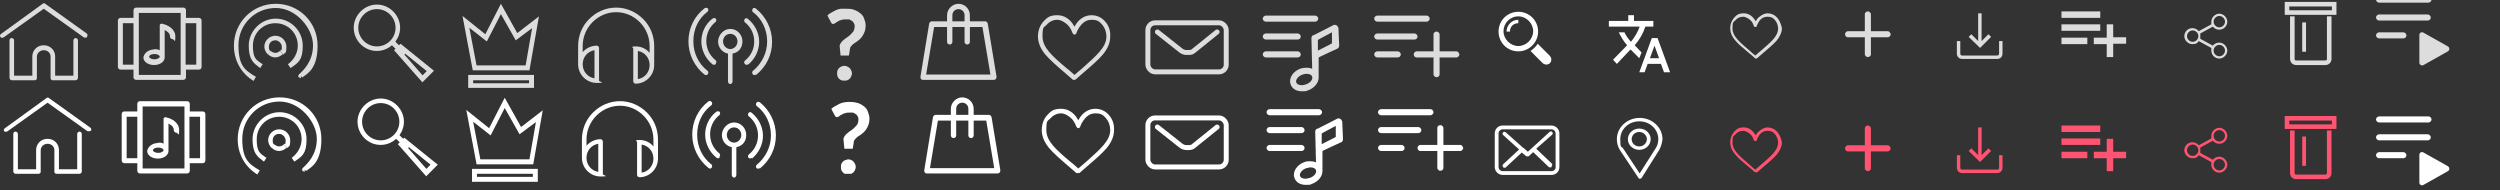 <?xml version="1.0" encoding="UTF-8"?>
<svg version="1.1" xmlns="http://www.w3.org/2000/svg" xmlns:xlink="http://www.w3.org/1999/xlink" x="0px" y="0px"
	 viewBox="0 0 657.3 50" style="enable-background:new 0 0 657.3 50;" xml:space="preserve" width="657.3px" height="50px">
  <rect x="0" y="0" width="657.3" height="50" fill="#333333" stroke="none"/>
  <defs>
    <style>
      .st0, .st1, .st2, .st3 {
        fill: none;
        stroke-miterlimit: 10;
        stroke-width: 1.3px;
      }

      .st0, .st2 {
        stroke: #fff;
      }

      .st4, .st5 {
        fill: #fff;
      }

      .st6, .st5, .st7 {
        fill-rule: evenodd;
      }

      .st6, .st8 {
        fill: #ff5471;
      }

      .st9, .st7 {
        fill: #ddd;
      }

      .st1, .st2 {
        stroke-linecap: round;
      }

      .st1, .st3 {
        stroke: #ddd;
      }
    </style>
  </defs>
  <g id="Warstwa_11">
    <g id="Warstwa_111" data-name="Warstwa_11">
      <path class="st7" d="M172,12.1c0-2.7-1-5.2-2.9-7.1s-4.4-3-7.1-3-5.2,1.1-7.1,3c-1.9,1.9-2.9,4.4-2.9,7.1v4.8c0,2.7,2.2,4.9,4.9,4.9s.6-.3.6-.6v-8.6c0-.3-.3-.6-.6-.6-1.5,0-2.8.7-3.7,1.7v-1.6c0-4.9,4-8.9,8.8-8.9s8.8,4,8.8,8.9h0v1.8c-.9-1.1-2.2-1.7-3.7-1.7s-.6.3-.6.6v8.6c0,.3.3.6.6.6,2.7,0,4.9-2.2,4.9-4.9v-4.8h0v-.2ZM156.3,13.2v7.4c-1.8-.3-3.1-1.8-3.1-3.7s1.3-3.4,3.1-3.7ZM167.7,20.8v-7.4c1.8.3,3.1,1.8,3.1,3.7s-1.3,3.4-3.1,3.7Z"/>
      <path class="st7" d="M198.8,19.6c-.3.2-.7.2-.9-.1s-.2-.7.1-.9c2.3-1.9,3.7-4.7,3.7-7.7s-1.3-5.9-3.7-7.7c-.3-.2-.3-.6-.1-.9s.6-.3.9,0c2.6,2.1,4.2,5.3,4.2,8.7s-1.5,6.5-4.2,8.7ZM196.7,16.9c-.3.2-.7.2-.9-.1s-.2-.7.1-.9c1.5-1.2,2.4-3,2.4-5s-.9-3.8-2.4-5c-.3-.2-.3-.6-.1-.9s.6-.3.9,0c1.8,1.5,2.9,3.7,2.9,6s-1.1,4.5-2.9,6h0ZM192.6,14.1v7.3c0,.4-.3.7-.6.7s-.6-.3-.6-.7v-7.3c-1.5-.3-2.6-1.6-2.6-3.2s1.4-3.3,3.2-3.3,3.2,1.5,3.2,3.3-1.1,2.9-2.6,3.2h0ZM192,8.9c-1.1,0-1.9.9-1.9,2s.9,2,1.9,2,1.9-.9,1.9-2-.8-2-1.9-2ZM188.2,16.8c-.2.3-.6.3-.9.1-1.8-1.5-2.9-3.7-2.9-6s1-4.5,2.9-6c.3-.2.7-.2.9,0s.2.7-.1.9c-1.5,1.2-2.4,3-2.4,5s.9,3.8,2.4,5c.3.2.3.6.1.9h0ZM182.3,10.9c0,3,1.3,5.8,3.7,7.7.3.2.3.6.1.9s-.6.3-.9.1c-2.6-2.1-4.2-5.3-4.2-8.7s1.5-6.6,4.2-8.7c.3-.2.7-.2.9,0s.2.7-.1.9c-2.4,1.8-3.7,4.6-3.7,7.7Z"/>
      <path class="st7" d="M259.7,6.2c-.1-.3-.3-.6-.7-.6h-4v-1.6c0-1.7-1.4-3-3-3s-3,1.4-3,3v1.6h-4c-.3,0-.6.2-.7.6l-2.3,14c0,.2,0,.4.2.6.1.2.3.2.5.2h18.6c.4,0,.7-.3.7-.7v-.2s-2.3-13.9-2.3-13.9ZM250.4,4c0-.9.7-1.6,1.6-1.6s1.6.7,1.6,1.6v1.6h-3.2v-1.6h0ZM243.5,19.6l2.1-12.5h3.4v3.9c0,.4.3.7.7.7s.7-.3.7-.7v-3.9h3.2v3.9c0,.4.3.7.7.7s.7-.3.7-.7v-3.9h3.3l2.1,12.5h-16.9Z"/>
      <path class="st7" d="M290.6,5.7c-.9-1.1-2.2-1.7-3.6-1.7-2,0-3.3,1.2-4,2.2-.2.3-.3.5-.5.8-.1-.2-.3-.5-.5-.8-.7-1-2-2.2-4-2.2s-2.7.6-3.7,1.7c-.9,1-1.4,2.4-1.4,3.9s.6,3.1,1.9,4.7c1.2,1.4,2.9,2.9,4.9,4.6.7.6,1.5,1.3,2.3,2h0c.1.1.2.1.4.1s.3,0,.4-.1h0c.8-.7,1.6-1.4,2.3-2,2-1.7,3.7-3.2,4.9-4.6,1.3-1.6,1.9-3.1,1.9-4.7.1-1.5-.4-2.9-1.3-3.9h0ZM284.5,18c-.6.5-1.3,1.1-2,1.7-.7-.6-1.3-1.2-2-1.7-3.9-3.3-6.4-5.5-6.4-8.4s.4-2.3,1.1-3.1,1.7-1.3,2.8-1.3,2.5,1,3.1,1.8c.5.7.8,1.4.9,1.7.1.2.3.4.5.4s.5-.2.5-.4c.1-.3.4-1,.9-1.7.6-.8,1.5-1.8,3.1-1.8s2.1.5,2.8,1.3c.7.8,1.1,1.9,1.1,3.1,0,2.8-2.6,5-6.4,8.4Z"/>
      <path class="st7" d="M351.3,6.6c-.2,0-.5-.2-.7,0l-5.1,2.6c-.4,0-.7.4-.7.8l.2,8.1c-.4-.2-.9-.3-1.5-.3s-1,.1-1.5.2c-2,.7-3.2,2.5-2.7,4.1.4,1.2,1.5,1.9,3,1.9s1-.1,1.5-.2c1.8-.6,3-2.1,2.9-3.6v-5.1c-.1,0,4.9-2.3,4.9-2.3.3-.1.5-.5.5-.8l-.2-4.7c-.2-.3-.3-.6-.6-.7h0ZM343.3,22.2c-.3.1-.7.2-1,.2-.8,0-1.4-.3-1.5-.8-.2-.6.5-1.6,1.7-2,.3-.1.7-.2,1-.2.8,0,1.4.3,1.5.8.2.6-.4,1.6-1.7,2ZM346.5,13.3v-2.8c-.1,0,3.7-2,3.7-2v2.9c.1,0-3.7,1.9-3.7,1.9ZM345.8,5.7h-13c-.4,0-.8-.4-.8-.8s.4-.8.8-.8h13c.4,0,.8.4.8.8s-.4.8-.8.8ZM342,9.6c0,.5-.4.8-.8.8h-8.4c-.4,0-.8-.4-.8-.8s.4-.8.8-.8h8.4c.4,0,.8.4.8.8ZM342,14.3c0,.5-.4.8-.8.8h-8.4c-.4,0-.8-.4-.8-.8s.4-.8.8-.8h8.4c.4,0,.8.4.8.8Z"/>
      <path class="st7" d="M375.1,5.7h-13c-.4,0-.8-.4-.8-.8s.4-.8.8-.8h13c.4,0,.8.4.8.8s-.4.8-.8.8ZM372.7,9.6c0,.5-.4.8-.8.8h-9.8c-.4,0-.8-.4-.8-.8s.4-.8.8-.8h9.8c.4,0,.8.4.8.8ZM368.3,14.3c0,.5-.4.8-.8.8h-5.4c-.4,0-.8-.4-.8-.8s.4-.8.8-.8h5.4c.4,0,.8.4.8.8ZM383,13.5h-4.5v-4.5c0-.2-.3-.7-.8-.7s-.8.4-.8.7v4.5h-4.5c-.2,0-.7.3-.7.8s.4.8.7.8h4.5v4.5c0,.2.3.7.8.7s.8-.4.8-.7v-4.5h4.5c.2,0,.7-.3.7-.8-.1-.5-.5-.8-.7-.8Z"/>
      <path class="st7" d="M638.5.7h-13c-.4,0-.8-.4-.8-.8s.4-.8.8-.8h13c.4,0,.8.4.8.8s-.4.8-.8.8ZM639.1,4.6c0,.5-.4.8-.8.8h-12.8c-.4,0-.8-.4-.8-.8s.4-.8.8-.8h12.8c.4,0,.8.4.8.8ZM632.7,9.3c0,.5-.4.8-.8.8h-6.4c-.4,0-.8-.4-.8-.8s.4-.8.8-.8h6.4c.4,0,.8.4.8.8ZM636.1,12.9v-3.7c0-.6.6-.9,1.1-.6l3.2,1.8,3.2,1.8c.5.3.5,1,0,1.3l-3.2,1.8-3.2,1.8c-.5.3-1.1-.1-1.1-.6v-3.6Z"/>
      <path class="st5" d="M638.5,32.2h-13c-.4,0-.8-.4-.8-.8s.4-.8.8-.8h13c.4,0,.8.4.8.8s-.4.8-.8.8ZM639.1,36.1c0,.5-.4.8-.8.8h-12.8c-.4,0-.8-.4-.8-.8s.4-.8.8-.8h12.8c.4,0,.8.4.8.8ZM632.7,40.8c0,.5-.4.8-.8.8h-6.4c-.4,0-.8-.4-.8-.8s.4-.8.8-.8h6.4c.4,0,.8.4.8.8ZM636.1,44.4v-3.7c0-.6.6-.9,1.1-.6l3.2,1.8,3.2,1.8c.5.3.5,1,0,1.3l-3.2,1.8-3.2,1.8c-.5.3-1.1,0-1.1-.6v-3.6Z"/>
      <path class="st5" d="M407.5,16.6c-.5.5-1.3.5-1.9,0l-3.2-3.2c.7-.5,1.4-1.1,1.9-1.9l3.2,3.2c.5.6.5,1.4,0,1.9ZM399.2,13.5c-2.9,0-5.2-2.3-5.2-5.2s2.3-5.2,5.2-5.2,5.2,2.3,5.2,5.2-2.4,5.2-5.2,5.2ZM399.2,4.3c-2.2,0-3.9,1.8-3.9,3.9s1.8,3.9,3.9,3.9,3.9-1.8,3.9-3.9-1.8-3.9-3.9-3.9ZM397,8.3h-.9c0-1.7,1.4-3.1,3.1-3.1v.9c-1.3,0-2.2.9-2.2,2.2Z"/>
      <path class="st5" d="M437.5,19l-.8-2.2h-3.5l-.8,2.2h-1.4l3.3-9h1.5l3.3,9h-1.6ZM435,12l-1.2,3.3h2.4l-1.2-3.3h0ZM429.8,11.9h0l1.8,1.9-.6,1.5-2.3-2.3-3.6,3.8-1-1.1,3.7-3.8c-.9-1-1.6-2.2-2.2-3.4h1.5c.4.9,1,1.7,1.7,2.5,1-1.2,1.8-2.6,2.3-4h-8.1v-1.5h5.1v-1.5h1.5v1.5h5.1v1.5h-2.1c-.6,1.8-1.5,3.4-2.8,4.9Z"/>
      <path class="st7" d="M52.3,18.3h-3.4v2c0,.4-.3.7-.7.7h-12.4c-.4,0-.7-.3-.7-.7v-2h-3.4c-.4,0-.7-.3-.7-.7V5.4c0-.4.3-.7.7-.7h3.4v-2c0-.4.3-.7.7-.7h12.4c.4,0,.7.3.7.7v2h3.4c.4,0,.7.3.7.7v12.2c0,.4-.3.7-.7.7ZM35.1,6.1h-2.8v10.9h2.8V6.1ZM47.5,3.4h-11v16.3h11V3.4ZM51.6,6.1h-2.8v10.9h2.8V6.1ZM40.6,12.9c.5,0,1,.1,1.4.3v-6.4c0-.2,0-.4.2-.5.2,0,.4-.2.6,0,1.1.2,3.3,1.2,3.3,3.3s-.3.7-.7.7-.7-.3-.7-.7c0-.9-.8-1.4-1.4-1.7v7.2c0,1.1-1.2,2-2.8,2s-2.8-.9-2.8-2c.2-1.2,1.4-2.1,2.9-2.1h0ZM40.6,15.6c.8,0,1.4-.4,1.4-.7s-.5-.7-1.4-.7-1.4.4-1.4.7.6.7,1.4.7Z"/>
      <path class="st7" d="M22.9,9.7c-.1.2-.3.2-.5.2s-.2,0-.4-.1L11.5,2.3,1,9.8c-.3.2-.7.2-.9-.1s-.1-.6.2-.8L11.2,1c.2-.2.5-.2.7,0l10.9,7.8c.2.2.3.5.1.8h0ZM3.1,10c.3,0,.6.3.6.6v9.3h4.8v-5.1c0-1.6,1.3-2.9,3-2.9s3,1.3,3,2.9v5.1h4.8v-9.3c0-.3.3-.6.6-.6s.6.3.6.6v9.9c0,.3-.3.6-.6.6h-6c-.3,0-.6-.2-.6-.5h0v-5.7c0-1-.8-1.7-1.8-1.7s-1.8.8-1.8,1.7v5.7h0c0,.3-.3.5-.6.5H3.1c-.3,0-.6-.3-.6-.6v-9.9c0-.4.3-.6.6-.6Z"/>
      <path class="st7" d="M496.4,8.2h-4.5V3.7c0-.2-.3-.7-.8-.7s-.8.4-.8.7v4.5h-4.5c-.2,0-.7.3-.7.8s.4.8.7.8h4.5v4.5c0,.2.3.7.8.7s.8-.4.8-.7v-4.5h4.5c.2,0,.7-.3.7-.8-.1-.5-.5-.8-.7-.8Z"/>
      <path class="st7" d="M525.1,15.5h-9.2c-.8,0-1.4-.6-1.4-1.4v-3.3h.9v3.3c0,.3.2.5.5.5h9.2c.3,0,.5-.2.5-.5v-3.3h.9v3.3c0,.8-.6,1.4-1.4,1.4ZM517.6,9.7l.7-.7,1.8,1.8V3.5h.9v7.3l1.8-1.8.7.7-2.9,2.9s-3-2.9-3-2.9Z"/>
      <path class="st5" d="M407.9,46h-12.8c-1.1,0-2.1-.9-2.1-2.1v-8.8c0-1.2.9-2.1,2.1-2.1h12.8c1.1,0,2.1.9,2.1,2.1v8.8c0,1.2-.9,2.1-2.1,2.1ZM409,43.9v-8.8c0-.6-.5-1.1-1.1-1.1h-12.8c-.6,0-1.1.5-1.1,1.1v8.8c0,.6.5,1.1,1.1,1.1h12.8c.6,0,1.2-.5,1.1-1.1h0ZM407.9,44h-.6l-4.2-4-1.2,1.1h-.6l-1.2-1-4.3,4h-.3s-.3,0-.3-.2c-.2-.2-.2-.5,0-.7l4.2-3.9-4.2-3.8c-.2-.2-.2-.5,0-.7s.5-.2.7,0l4.6,4.1h.1l1.1,1,5.7-5.2c.2-.2.5-.2.7,0s.2.5,0,.7l-4.2,3.7,4.2,4c0,.3,0,.6-.2.7v.2h0Z"/>
      <path class="st5" d="M436.2,39.5l-4.6,7.3c-.1,0-.2.2-.4.2h0c-.2,0-.3,0-.4-.2l-4.8-7.2c-.6-.9-.9-1.9-.9-3,0-3.1,2.7-5.6,6-5.6s6,2.5,6,5.6c-.1,1-.4,2-.9,2.9h0ZM431,31.9c-2.8,0-5,2.1-5,4.7s.3,1.7.8,2.5l4.3,6.5,4.2-6.6c.5-.7.7-1.6.7-2.4,0-2.6-2.2-4.7-5-4.7ZM431,39.4c-1.7,0-3-1.3-3-2.8s1.3-2.8,3-2.8,3,1.3,3,2.8-1.3,2.8-3,2.8ZM431,34.7c-1.1,0-2,.8-2,1.9s.9,1.9,2,1.9,2-.9,2-1.9-.9-1.9-2-1.9Z"/>
      <path class="st7" d="M467.3,4.7c-.7-.8-1.6-1.2-2.6-1.2s-2.3.9-2.8,1.6c-.1.2-.2.4-.3.5-.1-.2-.2-.4-.3-.5-.5-.7-1.4-1.6-2.8-1.6s-1.9.4-2.6,1.2c-.6.7-1,1.7-1,2.7s.4,2.2,1.4,3.3c.8,1,2.1,2,3.5,3.2.5.4,1.1.9,1.6,1.4h0c.1.1.2.1.3.1s.2,0,.3-.1h0c.6-.5,1.1-1,1.6-1.4,1.4-1.2,2.6-2.2,3.5-3.2.9-1.1,1.4-2.2,1.4-3.3-.2-1-.6-2-1.2-2.7ZM462.9,13.4c-.5.4-.9.8-1.4,1.2-.5-.4-1-.8-1.4-1.2-2.8-2.4-4.6-3.9-4.6-5.9s.3-1.6.8-2.2,1.2-.9,2-.9,1.8.7,2.2,1.2c.4.5.5,1,.6,1.2s.2.3.4.3.3,0,.4-.3.3-.7.6-1.2c.4-.6,1.1-1.2,2.2-1.2s1.5.3,2,.9.8,1.4.8,2.2c0,2-1.8,3.5-4.6,5.9Z"/>
      <path class="st7" d="M555.6,11.6v3.4h-1.7v-3.4h-3.4v-1.7h3.4v-3.5h1.7v3.4h3.4v1.7h-3.4ZM542,6.4h10.2v1.7h-10.2v-1.7ZM542,3h10.2v1.7h-10.2s0-1.7,0-1.7ZM548.8,11.6h-6.8v-1.7h6.8v1.7Z"/>
      <path class="st7" d="M583.5,11.2c-.7,0-1.3.3-1.7.8l-3.3-1.8v-1.4l3.3-1.8c.4.5,1,.8,1.7.8,1.2,0,2.1-1,2.1-2.1s-1-2.1-2.1-2.1-2.1,1-2.1,2.1,0,.5,0,.7l-3.3,1.8c-.4-.5-1-.8-1.7-.8-1.2,0-2.1,1-2.1,2.1s1,2.1,2.1,2.1,1.3-.3,1.7-.8l3.3,1.8v.7c0,1.2,1,2.1,2.1,2.1s2.1-1,2.1-2.1-1-2.1-2.1-2.1ZM583.5,4.2c.8,0,1.5.7,1.5,1.5s-.7,1.5-1.5,1.5-1.5-.7-1.5-1.5.7-1.5,1.5-1.5ZM576.5,11c-.8,0-1.5-.7-1.5-1.5s.7-1.5,1.5-1.5,1.5.7,1.5,1.5-.7,1.5-1.5,1.5ZM583.5,14.8c-.8,0-1.5-.7-1.5-1.5s.7-1.5,1.5-1.5,1.5.7,1.5,1.5-.7,1.5-1.5,1.5Z"/>
      <path class="st6" d="M496.4,38.2h-4.5v-4.5c0-.2-.3-.7-.8-.7s-.8.4-.8.7v4.5h-4.5c-.2,0-.7.3-.7.8s.4.8.7.8h4.5v4.5c0,.2.3.7.8.7s.8-.4.8-.7v-4.5h4.5c.2,0,.7-.3.7-.8-.1-.5-.5-.8-.7-.8Z"/>
      <path class="st6" d="M525.1,45.5h-9.2c-.8,0-1.4-.6-1.4-1.4v-3.3h.9v3.3c0,.3.2.5.5.5h9.2c.3,0,.5-.2.5-.5v-3.3h.9v3.3c0,.8-.6,1.4-1.4,1.4ZM517.6,39.7l.7-.7,1.8,1.8v-7.3h.9v7.3l1.8-1.8.7.7-2.9,2.9-3-2.9Z"/>
      <path class="st6" d="M467.3,34.7c-.7-.8-1.6-1.2-2.6-1.2s-2.3.9-2.8,1.6c-.1.2-.2.4-.3.5-.1-.2-.2-.4-.3-.5-.5-.7-1.4-1.6-2.8-1.6s-1.9.4-2.6,1.2c-.6.7-1,1.7-1,2.7s.4,2.2,1.4,3.3c.8,1,2.1,2,3.5,3.2.5.4,1.1.9,1.6,1.4h.6c.6-.5,1.1-1,1.6-1.4,1.4-1.2,2.6-2.2,3.5-3.2.9-1.1,1.4-2.2,1.4-3.3-.2-1-.6-2-1.2-2.7h0ZM462.9,43.4c-.5.4-.9.8-1.4,1.2-.5-.4-1-.8-1.4-1.2-2.8-2.4-4.6-3.9-4.6-5.9s.3-1.6.8-2.2c.5-.6,1.2-.9,2-.9s1.8.7,2.2,1.2c.4.5.5,1,.6,1.2s.2.3.4.3.3,0,.4-.3.3-.7.6-1.2c.4-.6,1.1-1.2,2.2-1.2s1.5.3,2,.9c.5.6.8,1.4.8,2.2,0,2-1.8,3.5-4.6,5.9Z"/>
      <path class="st6" d="M555.6,41.6v3.4h-1.7v-3.4h-3.4v-1.7h3.4v-3.4h1.7v3.4h3.4v1.7h-3.4ZM542,36.4h10.2v1.7h-10.2v-1.7ZM542,33h10.2v1.7h-10.2v-1.7ZM548.8,41.6h-6.8v-1.7h6.8v1.7Z"/>
      <path class="st6" d="M583.5,41.2c-.7,0-1.3.3-1.7.8l-3.3-1.8v-1.4l3.3-1.8c.4.5,1,.8,1.7.8,1.2,0,2.1-1,2.1-2.1s-1-2.1-2.1-2.1-2.1,1-2.1,2.1,0,.5,0,.7l-3.3,1.8c-.4-.5-1-.8-1.7-.8-1.2,0-2.1,1-2.1,2.1s1,2.1,2.1,2.1,1.3-.3,1.7-.8l3.3,1.8v.7c0,1.2,1,2.1,2.1,2.1s2.1-1,2.1-2.1-1-2.1-2.1-2.1ZM583.5,34.2c.8,0,1.5.7,1.5,1.5s-.7,1.5-1.5,1.5-1.5-.7-1.5-1.5.7-1.5,1.5-1.5ZM576.5,41c-.8,0-1.5-.7-1.5-1.5s.7-1.5,1.5-1.5,1.5.7,1.5,1.5-.7,1.5-1.5,1.5ZM583.5,44.8c-.8,0-1.5-.7-1.5-1.5s.7-1.5,1.5-1.5,1.5.7,1.5,1.5-.7,1.5-1.5,1.5Z"/>
      <path class="st9" d="M99.1,13.4c-3.4,0-6.1-2.8-6.1-6.1s2.8-6.1,6.1-6.1,6.1,2.8,6.1,6.1-2.8,6.1-6.1,6.1ZM99.1,2.4c-2.7,0-4.9,2.2-4.9,4.9s2.2,4.9,4.9,4.9,4.9-2.2,4.9-4.9-2.2-4.9-4.9-4.9Z"/>
      <path class="st9" d="M111.1,21.7l-7.5-8.5,1.7-1.7,8.8,7.1-3.1,3.1h0ZM105.4,13.3l5.7,6.5,1.1-1.1-6.8-5.5h0Z"/>
      <rect class="st9" x="104.1" y="10.3" width="1.3" height="4.6" transform="translate(22.8 79.1) rotate(-45.9)"/>
      <path class="st9" d="M66.7,21.3c-3.3-2-5.2-5.4-5.2-9.3,0-6.1,4.9-11,11-11s11,4.8,11,11-2.8,7.4-3.8,8.2c0,0-.2.1-.2.2l-.4-.4h0v.6c0,0-.6-.3-.6-.3-.2-.4,0-.7.4-1,.8-.8,3.4-3.1,3.4-7.4s-4.3-9.8-9.8-9.8-9.8,4.4-9.8,9.8,1.7,6.6,4.6,8.3l-.6,1h0Z"/>
      <path class="st9" d="M68.6,17.9h-.2c-1.7-1.3-3-2.1-3-5.9s3.2-7.1,7.1-7.1,7.1,3.2,7.1,7.1-1.2,4.5-3.2,5.9l-.7-1c1.6-1.2,2.6-3,2.6-4.9,0-3.3-2.6-5.9-5.9-5.9s-5.9,2.6-5.9,5.9.8,3.7,2.4,4.8h.2c0,.1-.7,1.1-.7,1.1h.2Z"/>
      <path class="st9" d="M74.4,14.2l-.8-.8c0-.1.2-.2.3-.2.2-.1.2-.2.2-.9s-.7-1.7-1.7-1.7-1.7.7-1.7,1.7.2.9.5,1.2l-.8.8c-.5-.5-.9-1.3-.9-2,0-1.6,1.3-2.9,2.9-2.9s2.9,1.3,2.9,2.9-.2,1.5-.7,1.9c0,0,0,0-.2.2v-.2Z"/>
      <path class="st9" d="M72.4,15.1c-.7,0-1.5-.3-2-.9l.8-.8c.3.3.8.5,1.2.5s.9-.2,1.2-.5l.8.8c-.5.5-1.3.9-2,.9Z"/>
      <path class="st9" d="M611.4,17.1h-7.7c-.9,0-1.6-.7-1.6-1.6V4.3h1.2v11.2c0,.3.2.4.4.4h7.7c.3,0,.4-.2.4-.4V4.3h1.2v11.2c0,.9-.7,1.6-1.6,1.6h0Z"/>
      <path class="st9" d="M614.3,3.9h-13.6V.5h13.6v3.4ZM601.9,2.7h11.2v-1h-11.2v1Z"/>
      <rect class="st9" x="605.3" y="5.9" width="1" height="7.7"/>
      <path class="st8" d="M611.4,47.1h-7.7c-.9,0-1.6-.7-1.6-1.6v-11.2h1.2v11.2c0,.3.2.4.4.4h7.7c.3,0,.4-.2.4-.4v-11.2h1.2v11.2c0,.9-.7,1.6-1.6,1.6h0Z"/>
      <path class="st8" d="M614.3,33.9h-13.6v-3.4h13.6v3.4ZM601.9,32.7h11.2v-1h-11.2v1Z"/>
      <rect class="st8" x="605.3" y="35.9" width="1" height="7.7"/>
    </g>
    <g id="Warstwa_2">
      <path class="st9" d="M217.6,4c.3-.3.6-.5,1-.7s.7-.4,1.1-.6c.4-.2.8-.3,1.3-.4.5,0,1,0,1.5,0,.8,0,1.4,0,2.1.3.6.2,1.1.5,1.6.9s.8.8,1,1.4c.2.5.4,1.2.4,1.8s-.1,1.2-.3,1.7-.4.9-.7,1.3c-.3.4-.6.7-.9.9-.3.3-.7.5-1,.7s-.6.5-.8.7-.4.5-.4.7l-.3,1.9h-2.2l-.2-2.1c-.1-.4,0-.8.2-1.1s.4-.6.7-.8c.3-.3.6-.5.9-.7s.7-.5,1-.8.6-.6.8-.9c.2-.4.3-.8.3-1.3s-.1-.6-.2-.8c-.1-.2-.3-.5-.5-.6s-.5-.3-.7-.4h-.9c-.5,0-.9,0-1.3.2-.3,0-.6.2-.9.4-.2,0-.4.3-.6.4-.2,0-.3.2-.4.2-.3,0-.5,0-.7-.4l-.9-1.7h0ZM220.1,19.3c0-.3,0-.5.1-.8.1-.2.2-.4.4-.6s.4-.3.6-.4c.2-.1.5-.2.8-.2s.5.1.8.2c.2.1.4.2.6.4s.3.4.4.6c.1.2.2.5.2.8s-.1.5-.2.8c-.1.2-.2.4-.4.6s-.4.3-.6.4c-.2.1-.5.1-.8.1s-.5,0-.8-.1c-.2-.1-.4-.2-.6-.4-.2-.2-.3-.4-.4-.6-.1-.3-.1-.6-.1-.8Z"/>
    </g>
  </g>
  <g id="Warstwa_21">
    <path class="st9" d="M139.3,18.5h-15l-2.7-14.3,6,4.8,4.1-8,4.3,7.7,5.7-4.4-2.5,14.2h0ZM125.4,17.2h12.8l1.7-9.8-4.3,3.2-3.9-6.9-3.7,7.2-4.6-3.6,1.9,9.9h0Z"/>
    <path class="st9" d="M140.4,23.1h-17.3v-3.4h17.3v3.4ZM124.4,21.9h14.7v-.8h-14.7s0,.8,0,.8Z"/>
  </g>
  <path class="st5" d="M173,36.7c0-2.7-1-5.2-2.9-7.1s-4.4-3-7.1-3-5.2,1.1-7.1,3c-1.9,1.9-2.9,4.4-2.9,7.1v4.8c0,2.7,2.2,4.9,4.9,4.9s.6-.3.6-.6v-8.6c0-.3-.3-.6-.6-.6-1.5,0-2.8.7-3.7,1.7v-1.6c0-4.9,4-8.9,8.8-8.9s8.8,4,8.8,8.9h0v1.8c-.9-1.1-2.2-1.7-3.7-1.7s-.6.3-.6.6v8.6c0,.3.3.6.6.6,2.7,0,4.9-2.2,4.9-4.9v-4.8h0v-.2ZM157.3,37.8v7.4c-1.8-.3-3.1-1.8-3.1-3.7s1.3-3.4,3.1-3.7ZM168.7,45.4v-7.4c1.8.3,3.1,1.8,3.1,3.7s-1.3,3.4-3.1,3.7Z"/>
  <path class="st5" d="M199.8,44.2c-.3.2-.7.2-.9,0s-.2-.7.1-.9c2.3-1.9,3.7-4.7,3.7-7.7s-1.3-5.9-3.7-7.7c-.3-.2-.3-.6-.1-.9s.6-.3.9-.1c2.6,2.1,4.2,5.3,4.2,8.7s-1.5,6.5-4.2,8.7ZM197.7,41.5c-.3.2-.7.2-.9,0s-.2-.7.1-.9c1.5-1.2,2.4-3,2.4-5s-.9-3.8-2.4-5c-.3-.2-.3-.6-.1-.9s.6-.3.9,0c1.8,1.5,2.9,3.7,2.9,6s-1.1,4.5-2.9,6h0ZM193.6,38.7v7.3c0,.4-.3.7-.6.7s-.6-.3-.6-.7v-7.3c-1.5-.3-2.6-1.6-2.6-3.2s1.4-3.3,3.2-3.3,3.2,1.5,3.2,3.3-1.1,2.9-2.6,3.2h0ZM193,33.5c-1.1,0-1.9.9-1.9,2s.9,2,1.9,2,1.9-.9,1.9-2-.8-2-1.9-2ZM189.2,41.4c-.2.3-.6.3-.9,0-1.8-1.5-2.9-3.7-2.9-6s1-4.5,2.9-6c.3-.2.7-.2.9,0s.2.7-.1.9c-1.5,1.2-2.4,3-2.4,5s.9,3.8,2.4,5c.3.2.3.6.1.9h0ZM183.3,35.5c0,3,1.3,5.8,3.7,7.7.3.2.3.6.1.9s-.6.3-.9,0c-2.6-2.1-4.2-5.3-4.2-8.7s1.5-6.6,4.2-8.7c.3-.2.7-.2.9.1.2.3.2.7-.1.9-2.4,1.8-3.7,4.6-3.7,7.7Z"/>
  <path class="st5" d="M260.7,30.8c-.1-.3-.3-.6-.7-.6h-4v-1.6c0-1.7-1.4-3-3-3s-3,1.4-3,3v1.6h-4c-.3,0-.6.2-.7.6l-2.3,14c0,.2,0,.4.2.6.1.2.3.2.5.2h18.6c.4,0,.7-.3.7-.7v-.2s-2.3-13.9-2.3-13.9ZM251.4,28.6c0-.9.7-1.6,1.6-1.6s1.6.7,1.6,1.6v1.6h-3.2v-1.6h0ZM244.5,44.2l2.1-12.5h3.4v3.9c0,.4.3.7.7.7s.7-.3.7-.7v-3.9h3.2v3.9c0,.4.3.7.7.7s.7-.3.7-.7v-3.9h3.3l2.1,12.5s-16.9,0-16.9,0Z"/>
  <path class="st5" d="M291.6,30.3c-.9-1.1-2.2-1.7-3.6-1.7-2,0-3.3,1.2-4,2.2-.2.3-.3.5-.5.8-.1-.2-.3-.5-.5-.8-.7-1-2-2.2-4-2.2s-2.7.6-3.7,1.7c-.9,1-1.4,2.4-1.4,3.9s.6,3.1,1.9,4.7c1.2,1.4,2.9,2.9,4.9,4.6.7.6,1.5,1.3,2.3,2h0c.1,0,.2,0,.4,0s.3,0,.4,0h0c.8-.7,1.6-1.4,2.3-2,2-1.7,3.7-3.2,4.9-4.6,1.3-1.6,1.9-3.1,1.9-4.7.1-1.5-.4-2.9-1.3-3.9h0ZM285.5,42.6c-.6.5-1.3,1.1-2,1.7-.7-.6-1.3-1.2-2-1.7-3.9-3.3-6.4-5.5-6.4-8.4s.4-2.3,1.1-3.1,1.7-1.3,2.8-1.3,2.5,1,3.1,1.8c.5.7.8,1.4.9,1.7.1.2.3.4.5.4s.5-.2.5-.4c.1-.3.4-1,.9-1.7.6-.8,1.5-1.8,3.1-1.8s2.1.5,2.8,1.3c.7.8,1.1,1.9,1.1,3.1,0,2.8-2.6,5-6.4,8.4Z"/>
  <path class="st5" d="M352.3,31.2c-.2,0-.5-.2-.7,0l-5.1,2.6c-.4,0-.7.4-.7.8l.2,8.1c-.4-.2-.9-.3-1.5-.3s-1,0-1.5.2c-2,.7-3.2,2.5-2.7,4.1.4,1.2,1.5,1.9,3,1.9s1,0,1.5-.2c1.8-.6,3-2.1,2.9-3.6v-5.1c-.1,0,4.9-2.3,4.9-2.3.3,0,.5-.5.5-.8l-.2-4.7c-.2-.3-.3-.6-.6-.7h0ZM344.3,46.8c-.3,0-.7.2-1,.2-.8,0-1.4-.3-1.5-.8-.2-.6.5-1.6,1.7-2,.3,0,.7-.2,1-.2.8,0,1.4.3,1.5.8.2.6-.4,1.6-1.7,2ZM347.5,37.9v-2.8c-.1,0,3.7-2,3.7-2v2.9c.1,0-3.7,1.9-3.7,1.9ZM346.8,30.3h-13c-.4,0-.8-.4-.8-.8s.4-.8.8-.8h13c.4,0,.8.4.8.8s-.4.8-.8.8ZM343,34.2c0,.5-.4.8-.8.8h-8.4c-.4,0-.8-.4-.8-.8s.4-.8.8-.8h8.4c.4,0,.8.4.8.8ZM343,38.9c0,.5-.4.8-.8.8h-8.4c-.4,0-.8-.4-.8-.8s.4-.8.8-.8h8.4c.4,0,.8.4.8.8Z"/>
  <path class="st5" d="M376.1,30.3h-13c-.4,0-.8-.4-.8-.8s.4-.8.8-.8h13c.4,0,.8.4.8.8s-.4.8-.8.8ZM373.7,34.2c0,.5-.4.8-.8.8h-9.8c-.4,0-.8-.4-.8-.8s.4-.8.8-.8h9.8c.4,0,.8.4.8.8ZM369.3,38.9c0,.5-.4.8-.8.8h-5.4c-.4,0-.8-.4-.8-.8s.4-.8.8-.8h5.4c.4,0,.8.4.8.8ZM384,38.1h-4.5v-4.5c0-.2-.3-.7-.8-.7s-.8.4-.8.7v4.5h-4.5c-.2,0-.7.3-.7.8s.4.8.7.8h4.5v4.5c0,.2.3.7.8.7s.8-.4.8-.7v-4.5h4.5c.2,0,.7-.3.7-.8-.1-.5-.5-.8-.7-.8Z"/>
  <path class="st5" d="M53.3,42.9h-3.4v2c0,.4-.3.7-.7.7h-12.4c-.4,0-.7-.3-.7-.7v-2h-3.4c-.4,0-.7-.3-.7-.7v-12.2c0-.4.3-.7.7-.7h3.4v-2c0-.4.3-.7.7-.7h12.4c.4,0,.7.3.7.7v2h3.4c.4,0,.7.3.7.7v12.2c0,.4-.3.7-.7.7ZM36.1,30.7h-2.8v10.9h2.8s0-10.9,0-10.9ZM48.5,28h-11v16.3h11v-16.3ZM52.6,30.7h-2.8v10.9h2.8s0-10.9,0-10.9ZM41.6,37.5c.5,0,1,0,1.4.3v-6.4c0-.2,0-.4.2-.5.2,0,.4-.2.6,0,1.1.2,3.3,1.2,3.3,3.3s-.3.7-.7.7-.7-.3-.7-.7c0-.9-.8-1.4-1.4-1.7v7.2c0,1.1-1.2,2-2.8,2s-2.8-.9-2.8-2c.2-1.2,1.4-2.1,2.9-2.1h0ZM41.6,40.2c.8,0,1.4-.4,1.4-.7s-.5-.7-1.4-.7-1.4.4-1.4.7.6.7,1.4.7Z"/>
  <path class="st5" d="M23.9,34.3c-.1.2-.3.2-.5.2s-.2,0-.4,0l-10.5-7.5-10.5,7.5c-.3.2-.7.2-.9,0s-.1-.6.2-.8l10.9-7.9c.2-.2.5-.2.7,0l10.9,7.8c.2.2.3.5.1.8h0ZM4.1,34.6c.3,0,.6.3.6.6v9.3h4.8v-5.1c0-1.6,1.3-2.9,3-2.9s3,1.3,3,2.9v5.1h4.8v-9.3c0-.3.3-.6.6-.6s.6.3.6.6v9.9c0,.3-.3.6-.6.6h-6c-.3,0-.6-.2-.6-.5h0v-5.7c0-1-.8-1.7-1.8-1.7s-1.8.8-1.8,1.7v5.7h0c0,.3-.3.5-.6.5h-6c-.3,0-.6-.3-.6-.6v-9.9c0-.4.3-.6.6-.6Z"/>
  <path class="st4" d="M100.1,38.1c-3.4,0-6.1-2.8-6.1-6.1s2.8-6.1,6.1-6.1,6.1,2.8,6.1,6.1-2.8,6.1-6.1,6.1ZM100.1,27.1c-2.7,0-4.9,2.2-4.9,4.9s2.2,4.9,4.9,4.9,4.9-2.2,4.9-4.9-2.2-4.9-4.9-4.9Z"/>
  <path class="st4" d="M112.1,46.4l-7.5-8.5,1.7-1.7,8.8,7.1-3.1,3.1h0ZM106.4,37.9l5.7,6.5,1.1-1.1-6.8-5.5h0Z"/>
  <rect class="st4" x="105.2" y="34.9" width="1.3" height="4.6" transform="translate(5.4 87.3) rotate(-45.9)"/>
  <path class="st4" d="M67.7,45.9c-3.3-2-5.2-5.4-5.2-9.3,0-6.1,4.9-11,11-11s11,4.8,11,11-2.8,7.4-3.8,8.2c0,0-.2,0-.2.2l-.4-.4h0v.6c0,0-.6-.3-.6-.3-.2-.4,0-.7.4-1,.8-.8,3.4-3.1,3.4-7.4s-4.3-9.8-9.8-9.8-9.8,4.4-9.8,9.8,1.7,6.6,4.6,8.3l-.6,1h0Z"/>
  <path class="st4" d="M69.6,42.5h-.2c-1.7-1.3-3-2.1-3-5.9s3.2-7.1,7.1-7.1,7.1,3.2,7.1,7.1-1.2,4.5-3.2,5.9l-.7-1c1.6-1.2,2.6-3,2.6-4.9,0-3.3-2.6-5.9-5.9-5.9s-5.9,2.6-5.9,5.9.8,3.7,2.4,4.8h.2c0,0-.7,1.1-.7,1.1h.2Z"/>
  <path class="st4" d="M75.4,38.8l-.8-.8c0,0,.2-.2.3-.2.2,0,.2-.2.2-.9s-.7-1.7-1.7-1.7-1.7.7-1.7,1.7.2.9.5,1.2l-.8.8c-.5-.5-.9-1.3-.9-2,0-1.6,1.3-2.9,2.9-2.9s2.9,1.3,2.9,2.9-.2,1.5-.7,1.9c0,0,0,0-.2.2v-.2Z"/>
  <path class="st4" d="M73.4,39.7c-.7,0-1.5-.3-2-.9l.8-.8c.3.3.8.5,1.2.5s.9-.2,1.2-.5l.8.8c-.5.5-1.3.9-2,.9Z"/>
  <g id="Warstwa_211" data-name="Warstwa_21">
    <path class="st4" d="M218.6,28.6c.3-.3.6-.5,1-.7s.7-.4,1.1-.6c.4-.2.8-.3,1.3-.4s1-.1,1.5-.1c.8,0,1.4.1,2.1.3.6.2,1.1.5,1.6.9s.8.8,1,1.4c.2.5.4,1.2.4,1.8s-.1,1.2-.3,1.7-.4.9-.7,1.3c-.3.4-.6.7-.9.9-.3.3-.7.5-1,.7s-.6.5-.8.7-.4.5-.4.7l-.3,1.9h-2.2l-.2-2.1c-.1-.4,0-.8.2-1.1s.4-.6.7-.8c.3-.3.6-.5.9-.7s.7-.5,1-.8.6-.6.8-.9c.2-.4.3-.8.3-1.3s-.1-.6-.2-.8c-.1-.2-.3-.5-.5-.6s-.5-.3-.7-.4h-.9c-.5,0-.9,0-1.3.2-.3,0-.6.2-.9.4-.2,0-.4.3-.6.4-.2,0-.3.2-.4.2-.3,0-.5,0-.7-.4l-.9-1.7h0ZM221.1,43.9c0-.3,0-.5.1-.8.1-.2.2-.4.4-.6s.4-.3.6-.4c.2,0,.5-.2.8-.2s.5,0,.8.2c.2,0,.4.2.6.4s.3.4.4.6c.1.2.2.5.2.8s-.1.5-.2.8c-.1.2-.2.4-.4.6s-.4.3-.6.4c-.2,0-.5,0-.8,0s-.5,0-.8,0c-.2,0-.4-.2-.6-.4-.2-.2-.3-.4-.4-.6-.1-.3-.1-.6-.1-.8Z"/>
  </g>
  <g id="Warstwa_211">
    <path class="st4" d="M140.3,43.2h-15l-2.7-14.3,6,4.8,4.1-8,4.3,7.7,5.7-4.4-2.5,14.2h0ZM126.4,41.9h12.8l1.7-9.8-4.3,3.2-3.9-6.9-3.7,7.2-4.6-3.6,1.9,9.9h0Z"/>
    <path class="st4" d="M141.4,47.8h-17.3v-3.4h17.3v3.4ZM125.4,46.5h14.7v-.8h-14.7s0,.8,0,.8Z"/>
  </g>
  <rect class="st3" x="301.8" y="6" width="20.6" height="12.9" rx="1.9" ry="1.9"/>
  <path class="st1" d="M320,8.4l-6.2,5c-.3.3-.8.4-1.2.4h-.7c-.5,0-1-.2-1.4-.5l-6.2-4.9"/>
  <rect class="st0" x="301.8" y="31" width="20.6" height="12.9" rx="1.9" ry="1.9"/>
  <path class="st2" d="M320,33.4l-6.2,5c-.3.3-.8.4-1.2.4h-.7c-.5,0-1-.2-1.4-.5l-6.2-4.9"/>
</svg>